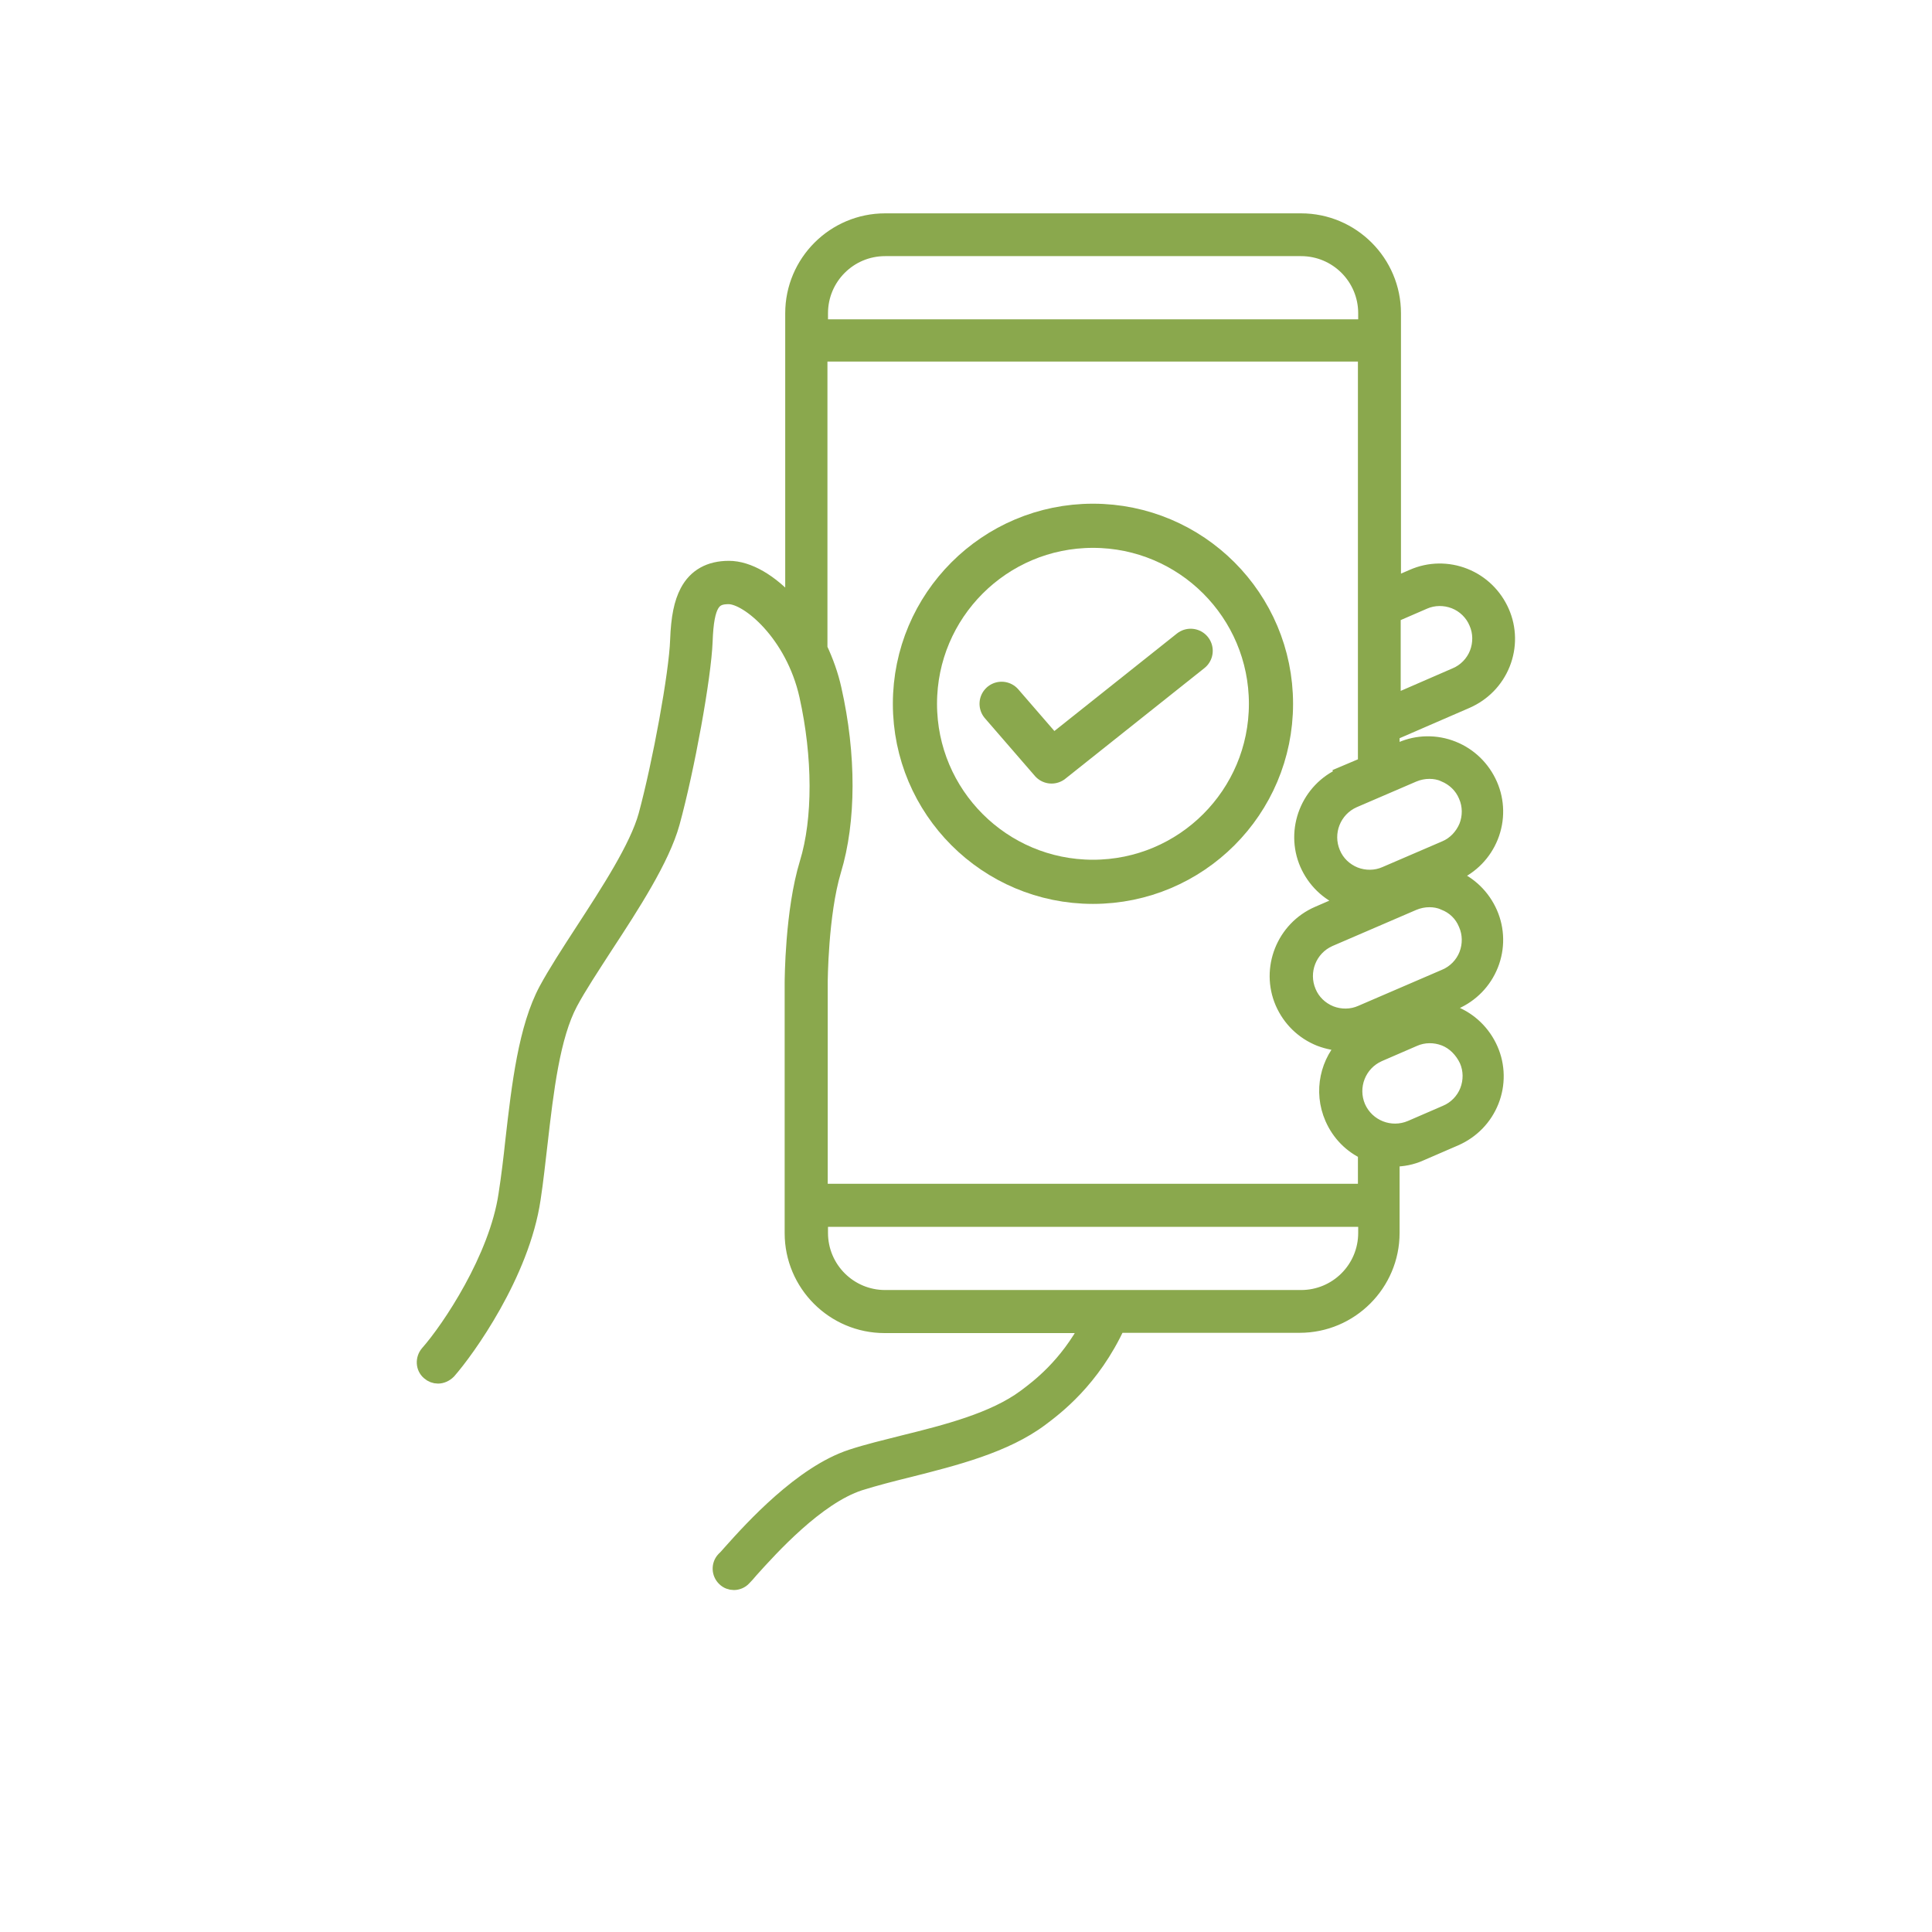 <svg xmlns="http://www.w3.org/2000/svg" xmlns:xlink="http://www.w3.org/1999/xlink" id="Layer_1" x="0px" y="0px" viewBox="0 0 700 700" style="enable-background:new 0 0 700 700;" xml:space="preserve"><style type="text/css">	.st0{fill:#8AA84D;stroke:#8AA84D;stroke-width:6;stroke-miterlimit:10;}	.st1{fill:none;stroke:#8AA84D;stroke-width:16;stroke-miterlimit:10;}	.st2{fill:none;stroke:#8AA84D;stroke-width:16;stroke-linecap:round;stroke-linejoin:round;stroke-miterlimit:10;}</style><g>	<path class="st0" d="M531.3,253.7c5.9-2.6,10.5-7.3,12.9-13.3s2.3-12.7-0.3-18.6c-2.6-5.9-7.3-10.5-13.3-12.9s-12.7-2.3-18.6,0.3  l-7.4,3.2v-98.9c0-18.3-14.9-33.2-33.2-33.2H320.7c-18.3,0-33.2,14.9-33.2,33.2v106.9c-0.3-0.4-0.7-0.8-1.1-1.3  c-7.3-8.2-15.4-12.9-22.3-12.9s-11.9,2.8-14.8,8.3c-2.1,4-3.2,9.2-3.5,17.4c-0.4,12.1-6.4,44.8-11.5,63.6  c-3.2,11.6-13.7,27.7-23,42c-5,7.7-9.8,15.1-13.1,21.2c-7.4,13.8-9.8,34.4-12.1,54.5c-0.7,6.6-1.5,13.3-2.5,19.7  c-3.4,23-20.6,48.7-28.4,57.5c-1.7,2-1.6,5,0.4,6.7c0.9,0.8,2,1.2,3.1,1.2c1.3,0,2.6-0.6,3.6-1.6c6.7-7.6,26.6-35.2,30.6-62.4  c1-6.5,1.7-13.3,2.5-20c2.2-19.2,4.5-38.9,11-51.1c3.1-5.8,7.8-12.9,12.7-20.5c9.7-14.8,20.6-31.6,24.2-44.6  c5.4-19.7,11.4-52.8,11.9-65.7c0.5-14.1,3.2-16.5,8.8-16.5c7.2,0,23.6,13.7,28.6,36.1c4.9,22.1,5,44.8,0.1,60.8  c-5.3,17.3-5.4,42.4-5.4,43.5v90.5c0,18.3,14.9,33.2,33.2,33.2h74.1c-8,15.1-18.3,22.8-23,26.3c-11.4,8.5-28.8,12.9-44.2,16.7  c-6.7,1.7-13,3.2-18.8,5.1c-18,5.9-36,25.8-43.6,34.3c-1,1.1-1.8,2.1-2.5,2.7c-1.8,1.9-1.7,4.9,0.2,6.7c0.9,0.9,2.1,1.3,3.2,1.3  c1.2,0,2.5-0.5,3.4-1.5c0.7-0.7,1.6-1.7,2.6-2.9c7.2-8,23.9-26.5,39.5-31.6c5.4-1.7,11.6-3.3,18.1-4.9c16.2-4.1,34.6-8.7,47.5-18.4  c5.2-3.9,18.6-13.9,27.8-33.9h66.1c18.3,0,33.2-14.9,33.2-33.2v-27h0.8c3.2,0,6.5-0.6,9.6-2l12.7-5.5c5.9-2.6,10.5-7.3,12.9-13.3  s2.3-12.7-0.3-18.6s-7.3-10.5-13.3-12.9c-2.1-0.8-4.3-1.3-6.4-1.6l6.9-3c5.9-2.6,10.5-7.3,12.9-13.3s2.3-12.7-0.3-18.6  s-7.3-10.5-13.3-12.9c-0.6-0.2-1.2-0.4-1.8-0.6l2.5-1.1c5.9-2.6,10.5-7.3,12.9-13.3s2.3-12.7-0.3-18.6s-7.3-10.5-13.3-12.9  s-12.7-2.3-18.6,0.3l-3.6,1.6v-7.9L531.3,253.7L531.3,253.7z M515.8,217.8c3.6-1.6,7.7-1.6,11.3-0.2s6.6,4.3,8.1,7.9  c1.6,3.6,1.6,7.7,0.2,11.3s-4.3,6.6-7.9,8.1l-23,10v-32.2L515.8,217.8L515.8,217.8z M320.7,89.8h150.7c13.1,0,23.7,10.6,23.7,23.7  v5.2H297v-5.2C297,100.4,307.6,89.8,320.7,89.8L320.7,89.8z M471.4,470.4H320.7c-13.1,0-23.7-10.6-23.7-23.7v-5.2h198.1v5.2  C495.1,459.8,484.5,470.4,471.4,470.4L471.4,470.4z M531.7,384c1.6,3.6,1.6,7.7,0.2,11.3s-4.3,6.6-7.9,8.1l-12.7,5.5  c-7.5,3.2-16.2-0.2-19.5-7.7c-3.2-7.5,0.2-16.2,7.7-19.5l12.7-5.5c3.6-1.6,7.7-1.6,11.3-0.2S530,380.4,531.7,384L531.7,384z   M531.4,334.7c1.6,3.6,1.6,7.7,0.2,11.3s-4.3,6.6-7.9,8.1l-30.4,13.1c-3.6,1.6-7.7,1.6-11.3,0.2c-3.7-1.5-6.6-4.3-8.1-7.9  c-3.2-7.5,0.2-16.2,7.7-19.5l30.4-13.1c1.9-0.8,3.9-1.2,5.9-1.2c1.8,0,3.7,0.3,5.4,1.1C527,328.2,529.9,331,531.4,334.7  L531.4,334.7z M512,280.4c1.9-0.8,3.9-1.2,5.9-1.2c1.8,0,3.7,0.3,5.4,1.1c3.7,1.5,6.6,4.3,8.1,7.9c1.6,3.6,1.6,7.7,0.2,11.3  c-1.5,3.6-4.3,6.6-7.9,8.1l-21.6,9.3c-3.6,1.6-7.7,1.6-11.3,0.2c-3.7-1.5-6.6-4.3-8.1-7.9c-3.2-7.5,0.2-16.2,7.7-19.5L512,280.4  L512,280.4z M486.6,281c-12.3,5.3-18,19.7-12.7,31.9c2.6,5.9,7.3,10.5,13.3,12.9c0.6,0.2,1.2,0.4,1.8,0.6l-11.3,4.9  c-12.3,5.3-18,19.7-12.7,31.9c2.6,5.9,7.3,10.5,13.3,12.9c2.9,1.1,5.9,1.7,9,1.7h1.1c-7.1,6.8-9.6,17.6-5.4,27.2  c2.5,5.7,6.8,9.9,12,12.3v14.6H296.9v-75.8c0-0.2,0.1-24.8,4.9-40.8c5.4-17.8,5.5-41.7,0.1-65.6c-1.1-5-2.9-10-5.1-14.7v-0.7V128  H495v149.1l-8.5,3.6L486.6,281z"></path></g><circle class="st1" cx="396" cy="255" r="64.5"></circle><polyline class="st2" points="362.9,255 381,275.9 431.4,235.8 "></polyline></svg>
